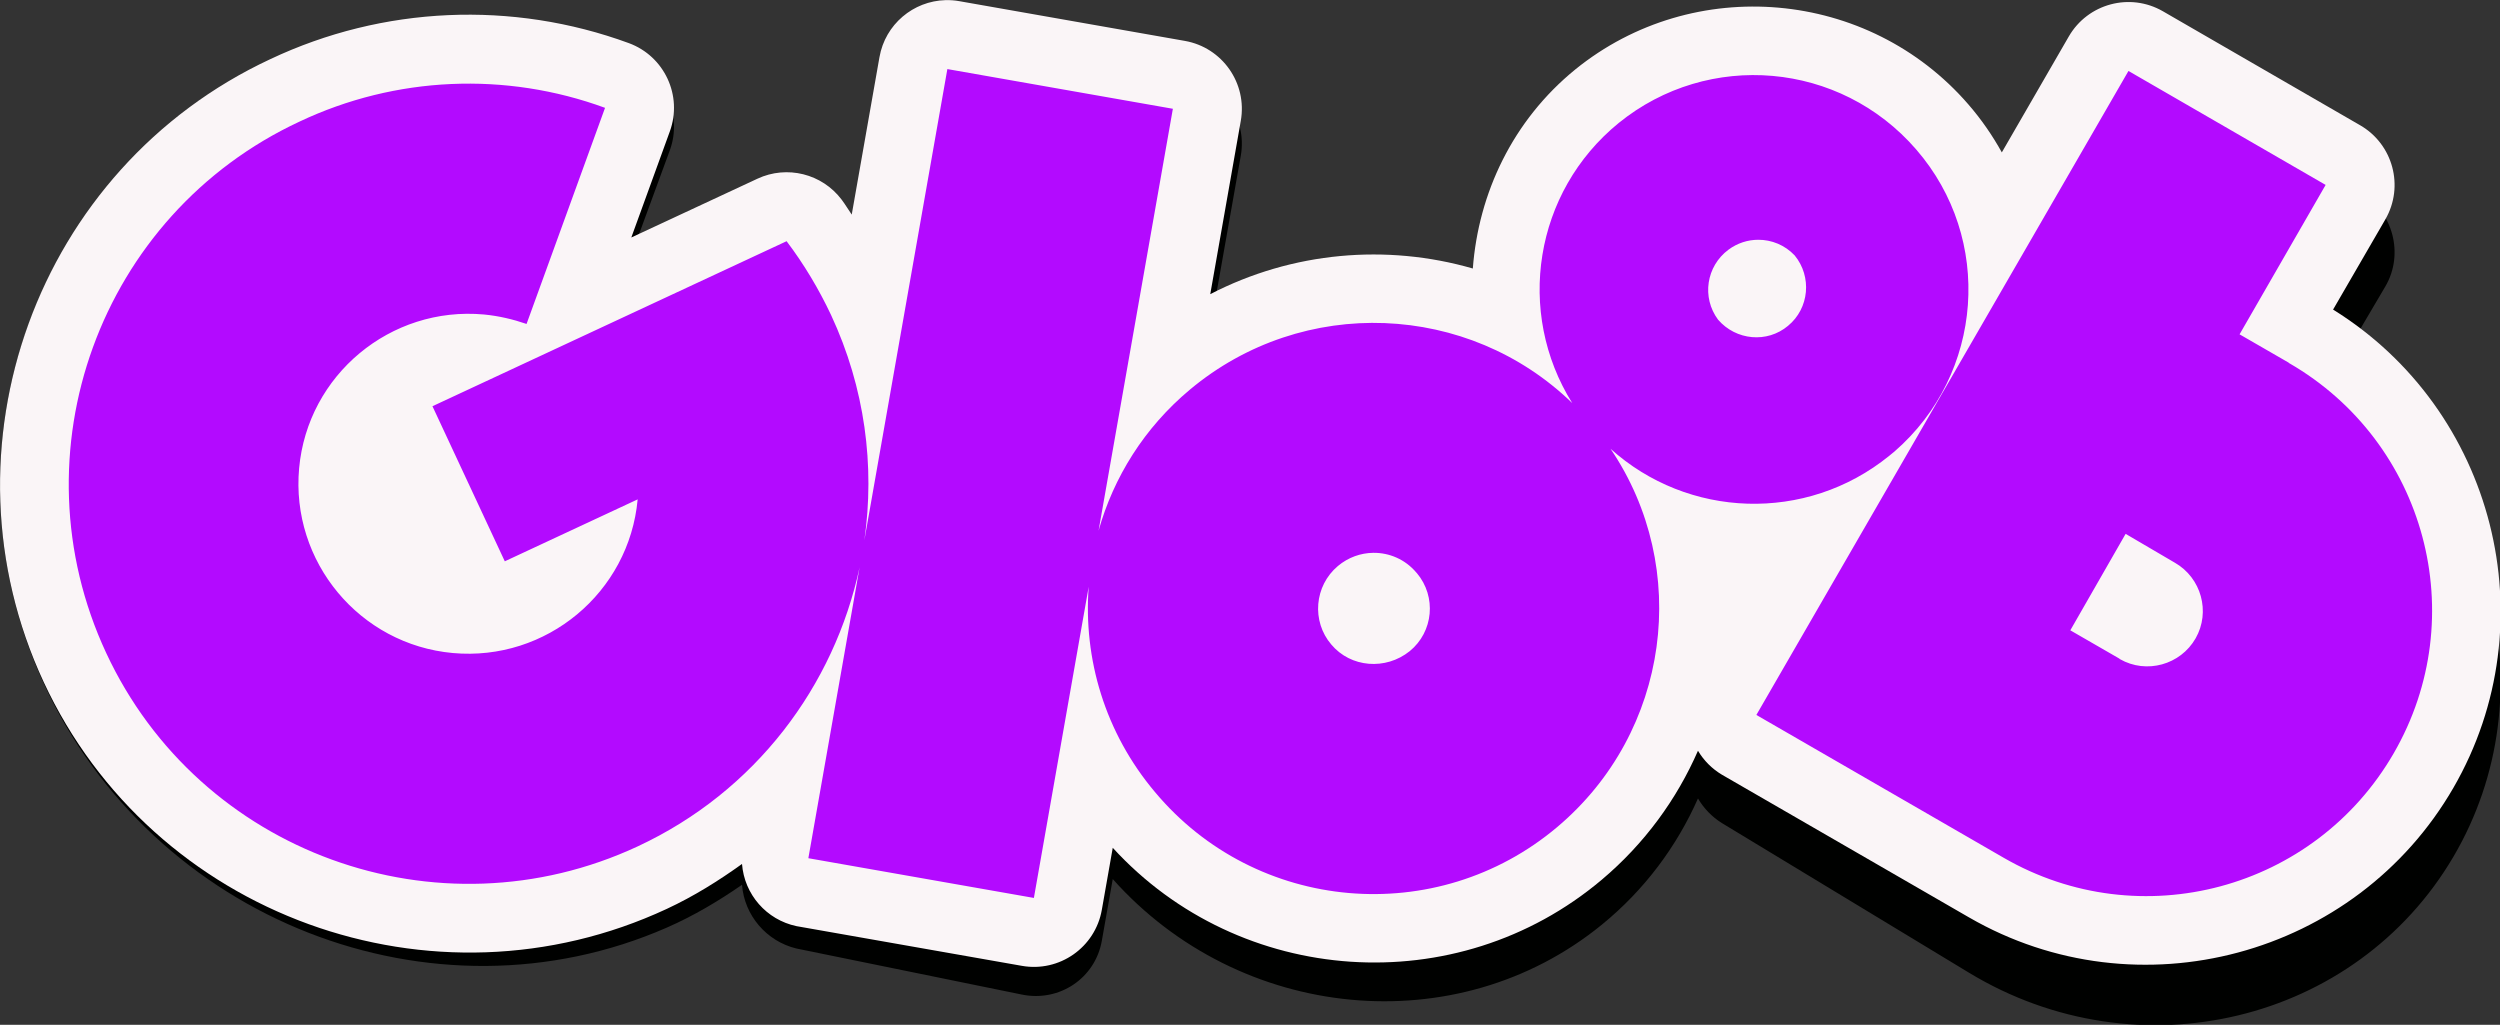 <?xml version="1.0" encoding="UTF-8" standalone="no"?>
<!-- Created with Inkscape (http://www.inkscape.org/) -->

<svg
   width="161.36mm"
   height="66.146mm"
   viewBox="0 0 161.36 66.146"
   version="1.1"
   id="svg5"
   inkscape:version="1.1.2 (b8e25be833, 2022-02-05)"
   sodipodi:docname="Gloob 2022.svg"
   xmlns:inkscape="http://www.inkscape.org/namespaces/inkscape"
   xmlns:sodipodi="http://sodipodi.sourceforge.net/DTD/sodipodi-0.dtd"
   xmlns="http://www.w3.org/2000/svg"
   xmlns:svg="http://www.w3.org/2000/svg">
  <rect x="0" y="0" width="161.36" height="66.146" fill="#333333" stroke="none"/>
  <sodipodi:namedview
     id="namedview7"
     pagecolor="#ffffff"
     bordercolor="#666666"
     borderopacity="1.0"
     inkscape:pageshadow="2"
     inkscape:pageopacity="0.0"
     inkscape:pagecheckerboard="0"
     inkscape:document-units="mm"
     showgrid="false"
     fit-margin-top="0"
     fit-margin-left="0"
     fit-margin-right="0"
     fit-margin-bottom="0"
     inkscape:zoom="0.32693273"
     inkscape:cx="201.8764"
     inkscape:cy="425.16392"
     inkscape:window-width="1366"
     inkscape:window-height="705"
     inkscape:window-x="-8"
     inkscape:window-y="-8"
     inkscape:window-maximized="1"
     inkscape:current-layer="svg5" />
  <defs
     id="defs2">
	
		<sodipodi:namedview
   bordercolor="#666666"
   borderopacity="1.0"
   fit-margin-bottom="0"
   fit-margin-left="0"
   fit-margin-right="0"
   fit-margin-top="0"
   id="base"
   inkscape:current-layer="layer1"
   inkscape:cx="348.25511"
   inkscape:cy="207.23948"
   inkscape:document-rotation="0"
   inkscape:document-units="px"
   inkscape:pageopacity="0.0"
   inkscape:pageshadow="2"
   inkscape:window-height="709"
   inkscape:window-maximized="1"
   inkscape:window-width="1366"
   inkscape:window-x="0"
   inkscape:window-y="27"
   inkscape:zoom="1"
   pagecolor="#ffffff"
   showgrid="false"
   units="px"
   inkscape:pagecheckerboard="0">
		</sodipodi:namedview>

	
</defs>
  <style
     type="text/css"
     id="style836">
	.st0{fill:#C0F930;}
</style>
  <style
     type="text/css"
     id="style859">
	.st0{fill:#23B4E1;}
	.st1{fill:#FDCB08;}
	.st2{fill:#A2CC3A;}
	.st3{fill:#8678B5;}
	.st4{fill:#F44067;}
</style>
  <g
     id="g8195"
     transform="matrix(1.141,0,0,1.141,-12.834,-31.658)">
    <path
       id="path1507"
       style="color:#000000;opacity:1;fill:#000100;fill-opacity:1;stroke:none;stroke-width:7.232;stroke-linejoin:round;stroke-miterlimit:4;stroke-dasharray:none;stroke-opacity:1;-inkscape-stroke:none"
       d="m 64.727,29.257 c -1.813,-10e-4 -3.403,1.271 -3.729,3.118 l -1.569,8.864 c -0.195,-0.285 -0.364,-0.582 -0.571,-0.862 -1.109,-1.499 -3.092,-2.049 -4.76,-1.319 l -7.138,3.125 2.18,-5.94 C 49.873,34.244 48.835,31.981 46.817,31.185 40.227,28.583 32.917,28.69 26.543,31.52 13.316,37.313 7.562,53.004 13.721,66.401 c 6.162,13.405 22.018,19.607 35.245,13.819 1.531,-0.67 2.931,-1.507 4.256,-2.423 0.132,1.729 1.385,3.196 3.077,3.604 l 12.758,2.606 c 2.121,0.433 4.144,-0.927 4.518,-3.038 l 0.619,-3.496 c 7.183,8.054 19.454,9.275 27.662,2.584 2.427,-1.978 4.246,-4.439 5.443,-7.144 0.332,0.566 0.796,1.044 1.353,1.392 l 13.988,8.471 -0.001,-0.001 c 9.553,5.789 21.875,2.829 27.394,-6.566 5.414,-9.217 2.323,-21.319 -6.807,-27.242 l 2.958,-5.02 c 1.074,-1.834 0.435,-4.234 -1.428,-5.363 l -11.153,-6.76 c -1.865,-1.13 -4.25,-0.559 -5.328,1.275 l -3.788,6.45 C 123.959,38.582 123.331,37.652 122.591,36.778 l -0.002,-0.002 c -5.652,-6.686 -15.546,-7.826 -22.227,-2.598 -0.002,0.002 -0.005,0.004 -0.007,0.005 -3.54,2.784 -5.474,6.85 -5.792,11.094 -4.876,-1.545 -10.212,-1.24 -14.853,1.033 l 1.728,-9.761 c 0.373,-2.111 -1.043,-4.173 -3.165,-4.607 l -12.758,-2.606 c -0.265,-0.054 -0.529,-0.08 -0.788,-0.081 z" />
    <path
       id="path1507-3"
       style="color:#000000;fill:#faf5f7;fill-opacity:1;stroke:none;stroke-width:7.232;stroke-linejoin:round;stroke-miterlimit:4;stroke-dasharray:none;stroke-opacity:1;-inkscape-stroke:none"
       d="m 64.727,27.754 c -1.813,0.05 -3.403,1.367 -3.729,3.223 l -1.569,8.908 c -0.195,-0.28 -0.364,-0.572 -0.571,-0.846 -1.109,-1.468 -3.092,-1.962 -4.76,-1.185 l -7.138,3.326 2.18,-6.002 C 49.873,33.158 48.835,30.925 46.817,30.184 40.227,27.768 32.917,28.08 26.543,31.09 13.316,37.255 7.562,53.107 13.721,66.332 c 6.162,13.231 22.018,18.988 35.245,12.828 1.531,-0.713 2.931,-1.589 4.256,-2.542 0.132,1.725 1.385,3.157 3.077,3.517 l 12.758,2.247 c 2.121,0.373 4.144,-1.043 4.518,-3.165 l 0.619,-3.513 c 7.183,7.852 19.454,8.728 27.662,1.807 2.427,-2.046 4.246,-4.558 5.443,-7.297 0.332,0.557 0.796,1.022 1.353,1.354 l 13.988,8.078 -0.001,-0.001 c 9.553,5.52 21.875,2.215 27.394,-7.336 5.414,-9.369 2.323,-21.384 -6.807,-27.051 l 2.958,-5.104 c 1.074,-1.865 0.435,-4.247 -1.428,-5.323 l -11.153,-6.446 c -1.865,-1.078 -4.25,-0.44 -5.328,1.425 l -3.788,6.556 C 123.959,35.413 123.331,34.501 122.591,33.648 l -0.002,-0.002 c -5.652,-6.528 -15.546,-7.389 -22.227,-1.974 -0.002,0.002 -0.005,0.004 -0.007,0.006 -3.54,2.883 -5.474,7.004 -5.792,11.257 -4.876,-1.408 -10.212,-0.953 -14.853,1.451 l 1.728,-9.809 c 0.373,-2.121 -1.043,-4.144 -3.165,-4.518 l -12.758,-2.247 c -0.265,-0.047 -0.529,-0.066 -0.788,-0.058 z" />
    <path
       style="color:#000000;fill:#b30aff;fill-opacity:1;stroke:none;stroke-width:7.8;stroke-linejoin:round;stroke-miterlimit:4;stroke-dasharray:none;stroke-opacity:1;-inkscape-stroke:none"
       d="m 64.838,31.653 -4.695,26.654 c 0.602,-4.201 0.038,-8.617 -1.885,-12.745 -0.695,-1.471 -1.524,-2.862 -2.514,-4.172 l -20.033,9.335 4.092,8.773 7.516,-3.504 c -0.481,5.269 -5.162,9.174 -10.458,8.692 -5.269,-0.481 -9.174,-5.162 -8.692,-10.458 0.481,-5.269 5.162,-9.174 10.458,-8.692 0.829,0.08 1.631,0.267 2.407,0.535 L 45.474,33.846 C 39.857,31.787 33.625,32.054 28.196,34.622 16.882,39.891 11.987,53.371 17.256,64.685 22.525,75.999 36.006,80.894 47.32,75.625 54.001,72.513 58.441,66.537 59.874,59.836 l -2.899,16.457 12.758,2.247 3.101,-17.606 c -0.308,4.067 0.912,8.253 3.746,11.614 5.724,6.847 15.941,7.73 22.761,1.979 6.379,-5.378 7.586,-14.639 3.012,-21.395 4.361,3.929 11.047,4.221 15.764,0.399 0.107,-0.08 0.187,-0.161 0.294,-0.241 5.055,-4.386 5.617,-12.036 1.23,-17.091 -4.306,-4.975 -11.742,-5.617 -16.824,-1.498 -4.798,3.908 -5.842,10.718 -2.631,15.846 -5.862,-5.687 -15.212,-6.124 -21.628,-0.761 -2.584,2.16 -4.317,4.96 -5.166,7.976 l 4.203,-23.863 z m 66.813,0.107 -21.049,36.429 13.988,8.078 c 7.73,4.467 17.599,1.819 22.066,-5.911 4.467,-7.73 1.819,-17.599 -5.911,-22.066 0,0 -0.027,-1.29e-4 -0.027,-0.027 l -2.782,-1.605 4.868,-8.452 z m -20.947,9.549 c 0.756,-0.003 1.507,0.296 2.063,0.883 0.99,1.204 0.829,2.996 -0.374,3.985 -1.177,0.99 -2.942,0.829 -3.958,-0.348 -0.936,-1.257 -0.669,-3.022 0.588,-3.958 0.503,-0.374 1.093,-0.559 1.681,-0.562 z m 20.786,16.636 2.782,1.631 c 1.498,0.856 2.033,2.782 1.177,4.28 -0.856,1.498 -2.782,2.033 -4.279,1.177 0,0 -0.027,-1.26e-4 -0.027,-0.027 l -2.782,-1.605 z m -42.561,1.073 c 0.907,-0.011 1.809,0.368 2.441,1.12 l 0.027,0.027 c 1.123,1.337 0.936,3.317 -0.401,4.413 -1.364,1.097 -3.343,0.936 -4.44,-0.374 -1.123,-1.311 -0.963,-3.317 0.374,-4.44 0.585,-0.491 1.293,-0.737 1.999,-0.746 z"
       id="path1505" />
  </g>
</svg>
